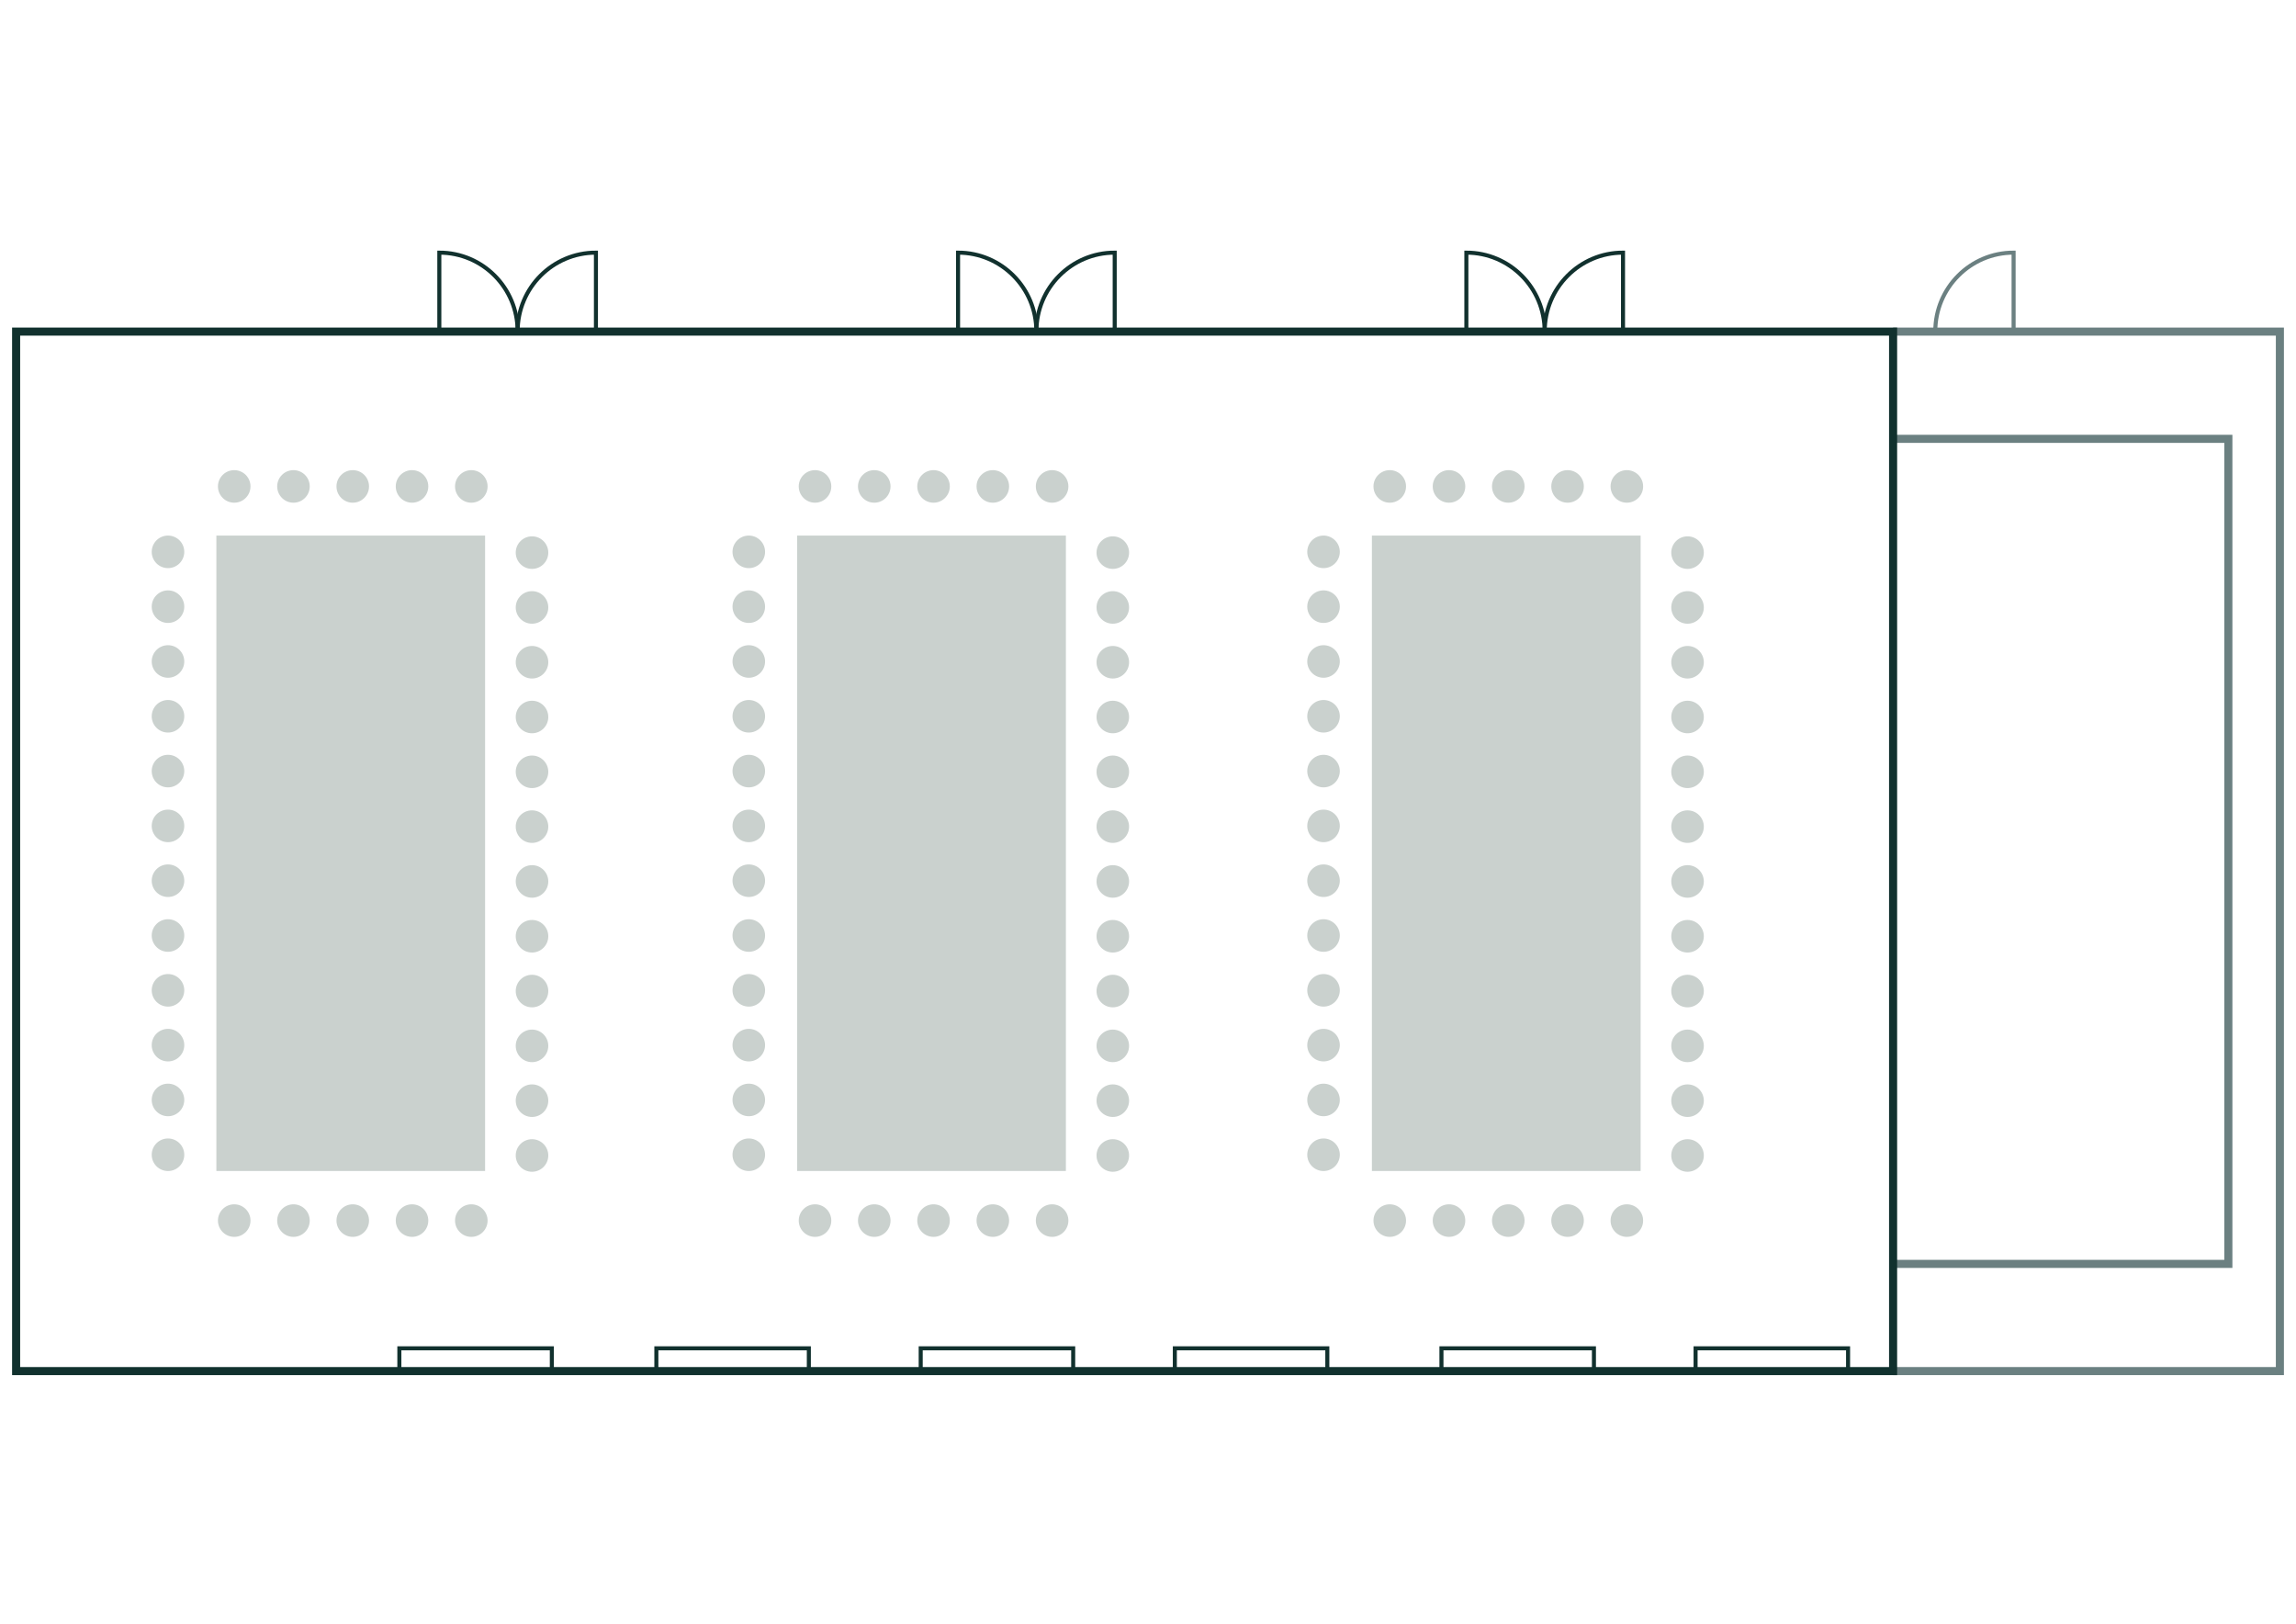 <?xml version="1.0" encoding="UTF-8"?>
<svg xmlns="http://www.w3.org/2000/svg" id="Ebene_1" viewBox="0 0 568.55 402.01">
  <defs>
    <style>.cls-1{fill:#cad1ce;}.cls-2,.cls-3{stroke-width:2px;}.cls-2,.cls-3,.cls-4,.cls-5{fill:none;stroke-miterlimit:10;}.cls-2,.cls-4{stroke:#11312e;}.cls-3,.cls-5{stroke:#6b8081;}</style>
  </defs>
  <g>
    <g>
      <polyline class="cls-3" points="468.78 82.1 564.56 82.1 564.56 339.46 468.78 339.46"></polyline>
      <polyline class="cls-3" points="468.78 108.65 551.8 108.65 551.8 312.92 468.78 312.92"></polyline>
      <rect class="cls-2" x="107.71" y="-21.61" width="257.36" height="464.79" transform="translate(447.17 -25.61) rotate(90)"></rect>
      <g>
        <path class="cls-4" d="m128.18,82.1s0-.05,0-.07c0-10.76-8.68-19.48-19.39-19.48v19.55s19.39,0,19.39,0Z"></path>
        <path class="cls-4" d="m128.18,82.1s0-.05,0-.07c0-10.76,8.68-19.48,19.39-19.48v19.55s-19.39,0-19.39,0Z"></path>
      </g>
      <g>
        <path class="cls-4" d="m256.63,82.1s0-.05,0-.07c0-10.76-8.68-19.48-19.39-19.48v19.55s19.39,0,19.39,0Z"></path>
        <path class="cls-4" d="m256.64,82.1s0-.05,0-.07c0-10.76,8.68-19.48,19.39-19.48v19.55s-19.39,0-19.39,0Z"></path>
      </g>
      <g>
        <path class="cls-4" d="m382.5,82.1s0-.05,0-.07c0-10.76-8.68-19.48-19.39-19.48v19.55s19.39,0,19.39,0Z"></path>
        <path class="cls-4" d="m382.51,82.1s0-.05,0-.07c0-10.76,8.68-19.48,19.39-19.48v19.55s-19.39,0-19.39,0Z"></path>
      </g>
      <rect class="cls-4" x="98.89" y="333.83" width="37.76" height="5.63" transform="translate(235.54 673.29) rotate(180)"></rect>
      <rect class="cls-4" x="162.52" y="333.83" width="37.76" height="5.63" transform="translate(362.81 673.29) rotate(180)"></rect>
      <rect class="cls-4" x="227.98" y="333.83" width="37.76" height="5.63" transform="translate(493.73 673.29) rotate(180)"></rect>
      <rect class="cls-4" x="290.91" y="333.83" width="37.76" height="5.63" transform="translate(619.59 673.29) rotate(180)"></rect>
      <rect class="cls-4" x="356.94" y="333.83" width="37.76" height="5.63" transform="translate(751.64 673.29) rotate(180)"></rect>
      <rect class="cls-4" x="419.87" y="333.83" width="37.76" height="5.63" transform="translate(877.5 673.29) rotate(180)"></rect>
    </g>
    <path class="cls-5" d="m479.23,82.1s0-.05,0-.07c0-10.76,8.68-19.48,19.39-19.48v19.55s-19.39,0-19.39,0Z"></path>
  </g>
  <circle class="cls-1" cx="41.6" cy="204.48" r="4.03"></circle>
  <circle class="cls-1" cx="41.6" cy="218.05" r="4.03"></circle>
  <circle class="cls-1" cx="41.6" cy="231.62" r="4.03"></circle>
  <circle class="cls-1" cx="41.6" cy="245.19" r="4.03"></circle>
  <circle class="cls-1" cx="41.6" cy="258.76" r="4.03"></circle>
  <circle class="cls-1" cx="41.6" cy="272.33" r="4.03"></circle>
  <circle class="cls-1" cx="41.6" cy="285.9" r="4.03"></circle>
  <circle class="cls-1" cx="41.6" cy="190.91" r="4.03"></circle>
  <circle class="cls-1" cx="41.6" cy="177.34" r="4.03"></circle>
  <circle class="cls-1" cx="41.6" cy="150.2" r="4.03"></circle>
  <circle class="cls-1" cx="41.6" cy="163.77" r="4.03"></circle>
  <circle class="cls-1" cx="41.6" cy="136.63" r="4.03"></circle>
  <circle class="cls-1" cx="131.74" cy="204.66" r="4.03"></circle>
  <circle class="cls-1" cx="131.74" cy="218.23" r="4.03"></circle>
  <circle class="cls-1" cx="131.74" cy="231.8" r="4.03"></circle>
  <circle class="cls-1" cx="131.74" cy="245.37" r="4.03"></circle>
  <circle class="cls-1" cx="131.74" cy="258.94" r="4.03"></circle>
  <circle class="cls-1" cx="131.74" cy="272.51" r="4.03"></circle>
  <circle class="cls-1" cx="131.74" cy="286.08" r="4.03"></circle>
  <circle class="cls-1" cx="131.74" cy="191.09" r="4.03"></circle>
  <circle class="cls-1" cx="131.74" cy="177.52" r="4.03"></circle>
  <circle class="cls-1" cx="131.74" cy="150.39" r="4.03"></circle>
  <circle class="cls-1" cx="131.74" cy="163.96" r="4.03"></circle>
  <circle class="cls-1" cx="131.74" cy="136.82" r="4.03"></circle>
  <circle class="cls-1" cx="116.71" cy="120.43" r="4.03"></circle>
  <circle class="cls-1" cx="87.35" cy="120.43" r="4.03"></circle>
  <circle class="cls-1" cx="102.03" cy="120.43" r="4.03"></circle>
  <circle class="cls-1" cx="72.67" cy="120.43" r="4.03"></circle>
  <circle class="cls-1" cx="58" cy="120.43" r="4.03"></circle>
  <circle class="cls-1" cx="116.71" cy="302.2" r="4.03"></circle>
  <circle class="cls-1" cx="87.35" cy="302.2" r="4.03"></circle>
  <circle class="cls-1" cx="102.03" cy="302.2" r="4.03"></circle>
  <circle class="cls-1" cx="72.67" cy="302.2" r="4.03"></circle>
  <circle class="cls-1" cx="58" cy="302.2" r="4.03"></circle>
  <rect class="cls-1" x="8.19" y="177.99" width="157.32" height="66.54" transform="translate(298.11 124.41) rotate(90)"></rect>
  <circle class="cls-1" cx="185.42" cy="204.48" r="4.03"></circle>
  <circle class="cls-1" cx="185.42" cy="218.05" r="4.03"></circle>
  <circle class="cls-1" cx="185.42" cy="231.62" r="4.03"></circle>
  <circle class="cls-1" cx="185.42" cy="245.19" r="4.03"></circle>
  <circle class="cls-1" cx="185.42" cy="258.76" r="4.03"></circle>
  <circle class="cls-1" cx="185.42" cy="272.33" r="4.03"></circle>
  <circle class="cls-1" cx="185.42" cy="285.9" r="4.03"></circle>
  <circle class="cls-1" cx="185.42" cy="190.91" r="4.03"></circle>
  <circle class="cls-1" cx="185.42" cy="177.34" r="4.03"></circle>
  <circle class="cls-1" cx="185.42" cy="150.2" r="4.03"></circle>
  <circle class="cls-1" cx="185.42" cy="163.77" r="4.03"></circle>
  <circle class="cls-1" cx="185.42" cy="136.63" r="4.03"></circle>
  <circle class="cls-1" cx="275.56" cy="204.66" r="4.03"></circle>
  <circle class="cls-1" cx="275.56" cy="218.23" r="4.03"></circle>
  <circle class="cls-1" cx="275.56" cy="231.8" r="4.03"></circle>
  <circle class="cls-1" cx="275.56" cy="245.37" r="4.03"></circle>
  <circle class="cls-1" cx="275.56" cy="258.94" r="4.03"></circle>
  <circle class="cls-1" cx="275.56" cy="272.51" r="4.03"></circle>
  <circle class="cls-1" cx="275.56" cy="286.08" r="4.03"></circle>
  <circle class="cls-1" cx="275.56" cy="191.09" r="4.03"></circle>
  <circle class="cls-1" cx="275.56" cy="177.52" r="4.03"></circle>
  <circle class="cls-1" cx="275.56" cy="150.39" r="4.03"></circle>
  <circle class="cls-1" cx="275.56" cy="163.96" r="4.03"></circle>
  <circle class="cls-1" cx="275.56" cy="136.82" r="4.03"></circle>
  <circle class="cls-1" cx="260.53" cy="120.43" r="4.03"></circle>
  <circle class="cls-1" cx="231.17" cy="120.43" r="4.03"></circle>
  <circle class="cls-1" cx="245.85" cy="120.43" r="4.03"></circle>
  <circle class="cls-1" cx="216.49" cy="120.43" r="4.03"></circle>
  <circle class="cls-1" cx="201.82" cy="120.43" r="4.03"></circle>
  <circle class="cls-1" cx="260.53" cy="302.2" r="4.03"></circle>
  <circle class="cls-1" cx="231.17" cy="302.2" r="4.03"></circle>
  <circle class="cls-1" cx="245.85" cy="302.2" r="4.03"></circle>
  <circle class="cls-1" cx="216.49" cy="302.2" r="4.03"></circle>
  <circle class="cls-1" cx="201.82" cy="302.2" r="4.03"></circle>
  <rect class="cls-1" x="152.01" y="177.99" width="157.32" height="66.54" transform="translate(441.93 -19.41) rotate(90)"></rect>
  <circle class="cls-1" cx="327.74" cy="204.48" r="4.03"></circle>
  <circle class="cls-1" cx="327.74" cy="218.05" r="4.03"></circle>
  <circle class="cls-1" cx="327.74" cy="231.62" r="4.03"></circle>
  <circle class="cls-1" cx="327.74" cy="245.19" r="4.03"></circle>
  <circle class="cls-1" cx="327.74" cy="258.76" r="4.03"></circle>
  <circle class="cls-1" cx="327.74" cy="272.33" r="4.03"></circle>
  <circle class="cls-1" cx="327.74" cy="285.9" r="4.03"></circle>
  <circle class="cls-1" cx="327.74" cy="190.91" r="4.03"></circle>
  <circle class="cls-1" cx="327.74" cy="177.34" r="4.03"></circle>
  <circle class="cls-1" cx="327.74" cy="150.2" r="4.03"></circle>
  <circle class="cls-1" cx="327.74" cy="163.77" r="4.03"></circle>
  <circle class="cls-1" cx="327.74" cy="136.63" r="4.03"></circle>
  <circle class="cls-1" cx="417.88" cy="204.66" r="4.03"></circle>
  <circle class="cls-1" cx="417.88" cy="218.23" r="4.03"></circle>
  <circle class="cls-1" cx="417.88" cy="231.8" r="4.03"></circle>
  <circle class="cls-1" cx="417.88" cy="245.37" r="4.03"></circle>
  <circle class="cls-1" cx="417.88" cy="258.94" r="4.03"></circle>
  <circle class="cls-1" cx="417.88" cy="272.51" r="4.03"></circle>
  <circle class="cls-1" cx="417.88" cy="286.08" r="4.03"></circle>
  <circle class="cls-1" cx="417.88" cy="191.09" r="4.03"></circle>
  <circle class="cls-1" cx="417.88" cy="177.52" r="4.03"></circle>
  <circle class="cls-1" cx="417.88" cy="150.39" r="4.03"></circle>
  <circle class="cls-1" cx="417.88" cy="163.96" r="4.03"></circle>
  <circle class="cls-1" cx="417.88" cy="136.82" r="4.03"></circle>
  <circle class="cls-1" cx="402.85" cy="120.43" r="4.03"></circle>
  <circle class="cls-1" cx="373.49" cy="120.43" r="4.03"></circle>
  <circle class="cls-1" cx="388.17" cy="120.43" r="4.03"></circle>
  <circle class="cls-1" cx="358.81" cy="120.43" r="4.03"></circle>
  <circle class="cls-1" cx="344.14" cy="120.43" r="4.03"></circle>
  <circle class="cls-1" cx="402.85" cy="302.2" r="4.03"></circle>
  <circle class="cls-1" cx="373.49" cy="302.2" r="4.03"></circle>
  <circle class="cls-1" cx="388.17" cy="302.2" r="4.03"></circle>
  <circle class="cls-1" cx="358.81" cy="302.2" r="4.03"></circle>
  <circle class="cls-1" cx="344.14" cy="302.2" r="4.03"></circle>
  <rect class="cls-1" x="294.33" y="177.99" width="157.32" height="66.54" transform="translate(584.25 -161.73) rotate(90)"></rect>
</svg>
